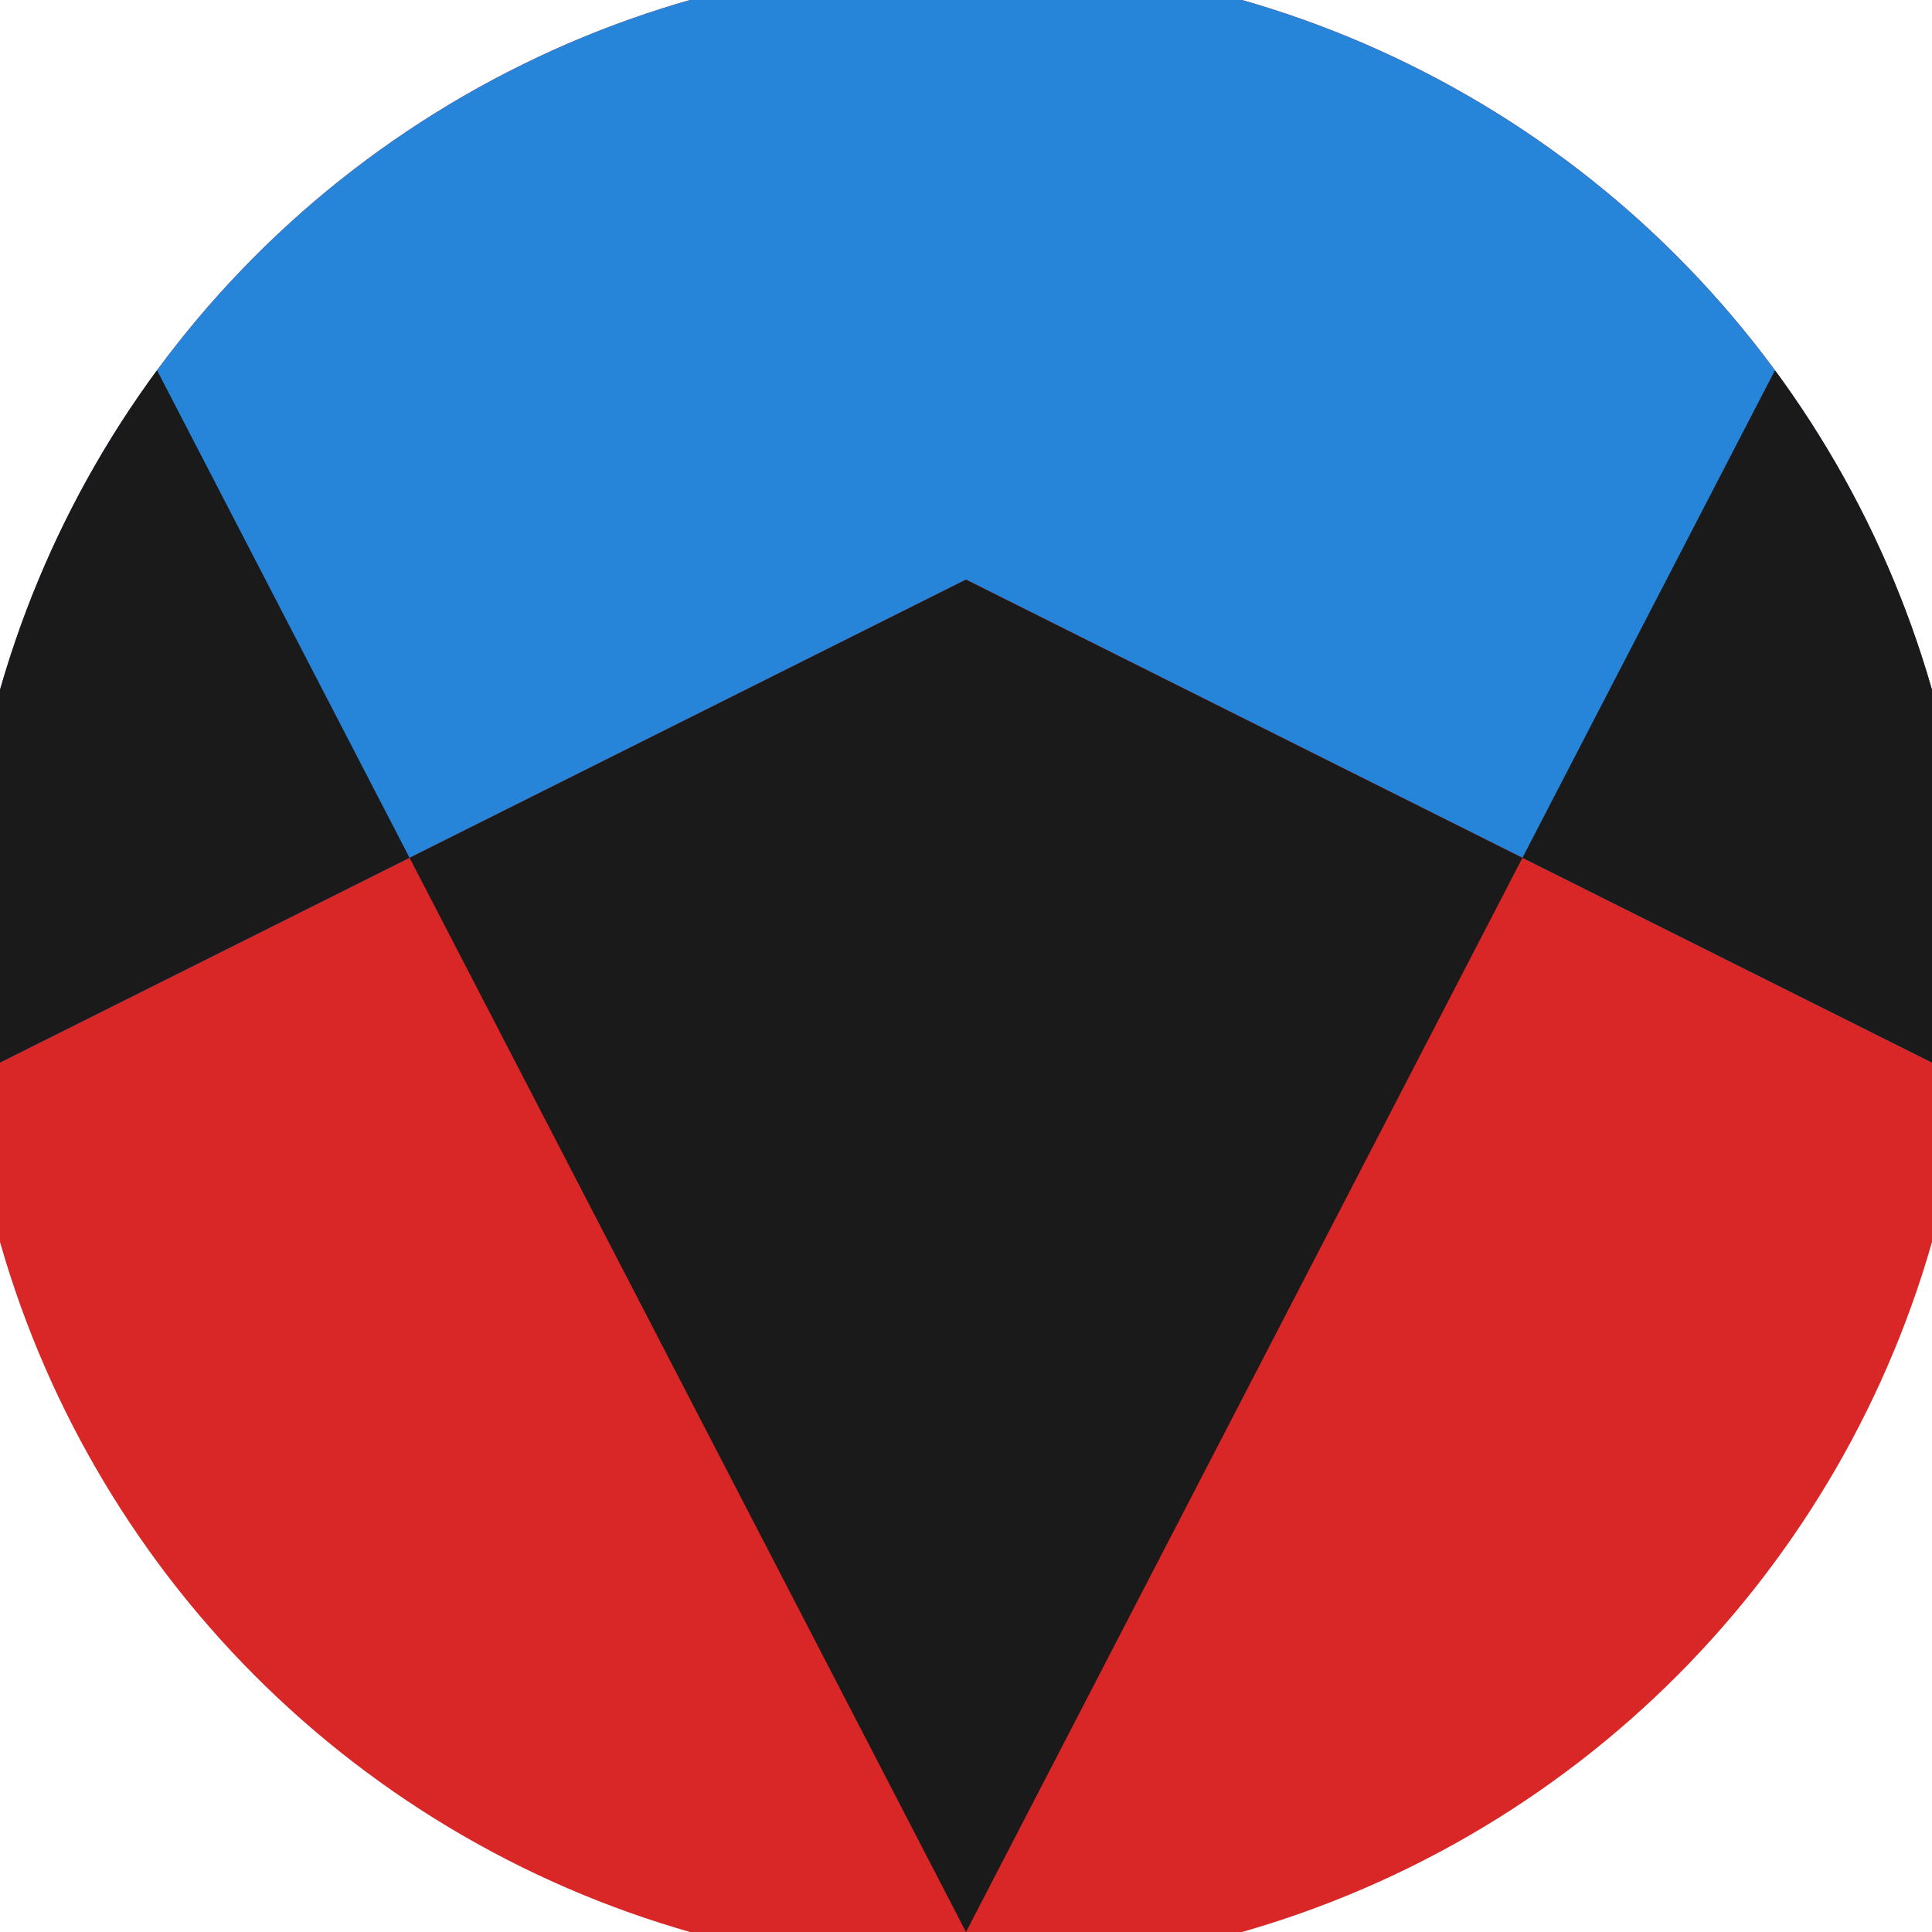 <svg xmlns="http://www.w3.org/2000/svg" width="128" height="128" viewBox="0 0 100 100" shape-rendering="geometricPrecision">
                            <defs>
                                <clipPath id="clip">
                                    <circle cx="50" cy="50" r="52" />
                                    <!--<rect x="0" y="0" width="100" height="100"/>-->
                                </clipPath>
                            </defs>
                            <g transform="rotate(180 50 50)">
                            <rect x="0" y="0" width="100" height="100" fill="#d92626" clip-path="url(#clip)"/><path d="M 0 45 L 50 70 L 100 45 V 100 H 0 Z" fill="#2684d9" clip-path="url(#clip)"/><path d="M 50 0 L 101.8 100 H 100 V 45 L 50 70 L 0 45 V 100 H -1.8 Z" fill="#1a1a1a" clip-path="url(#clip)"/></g></svg>